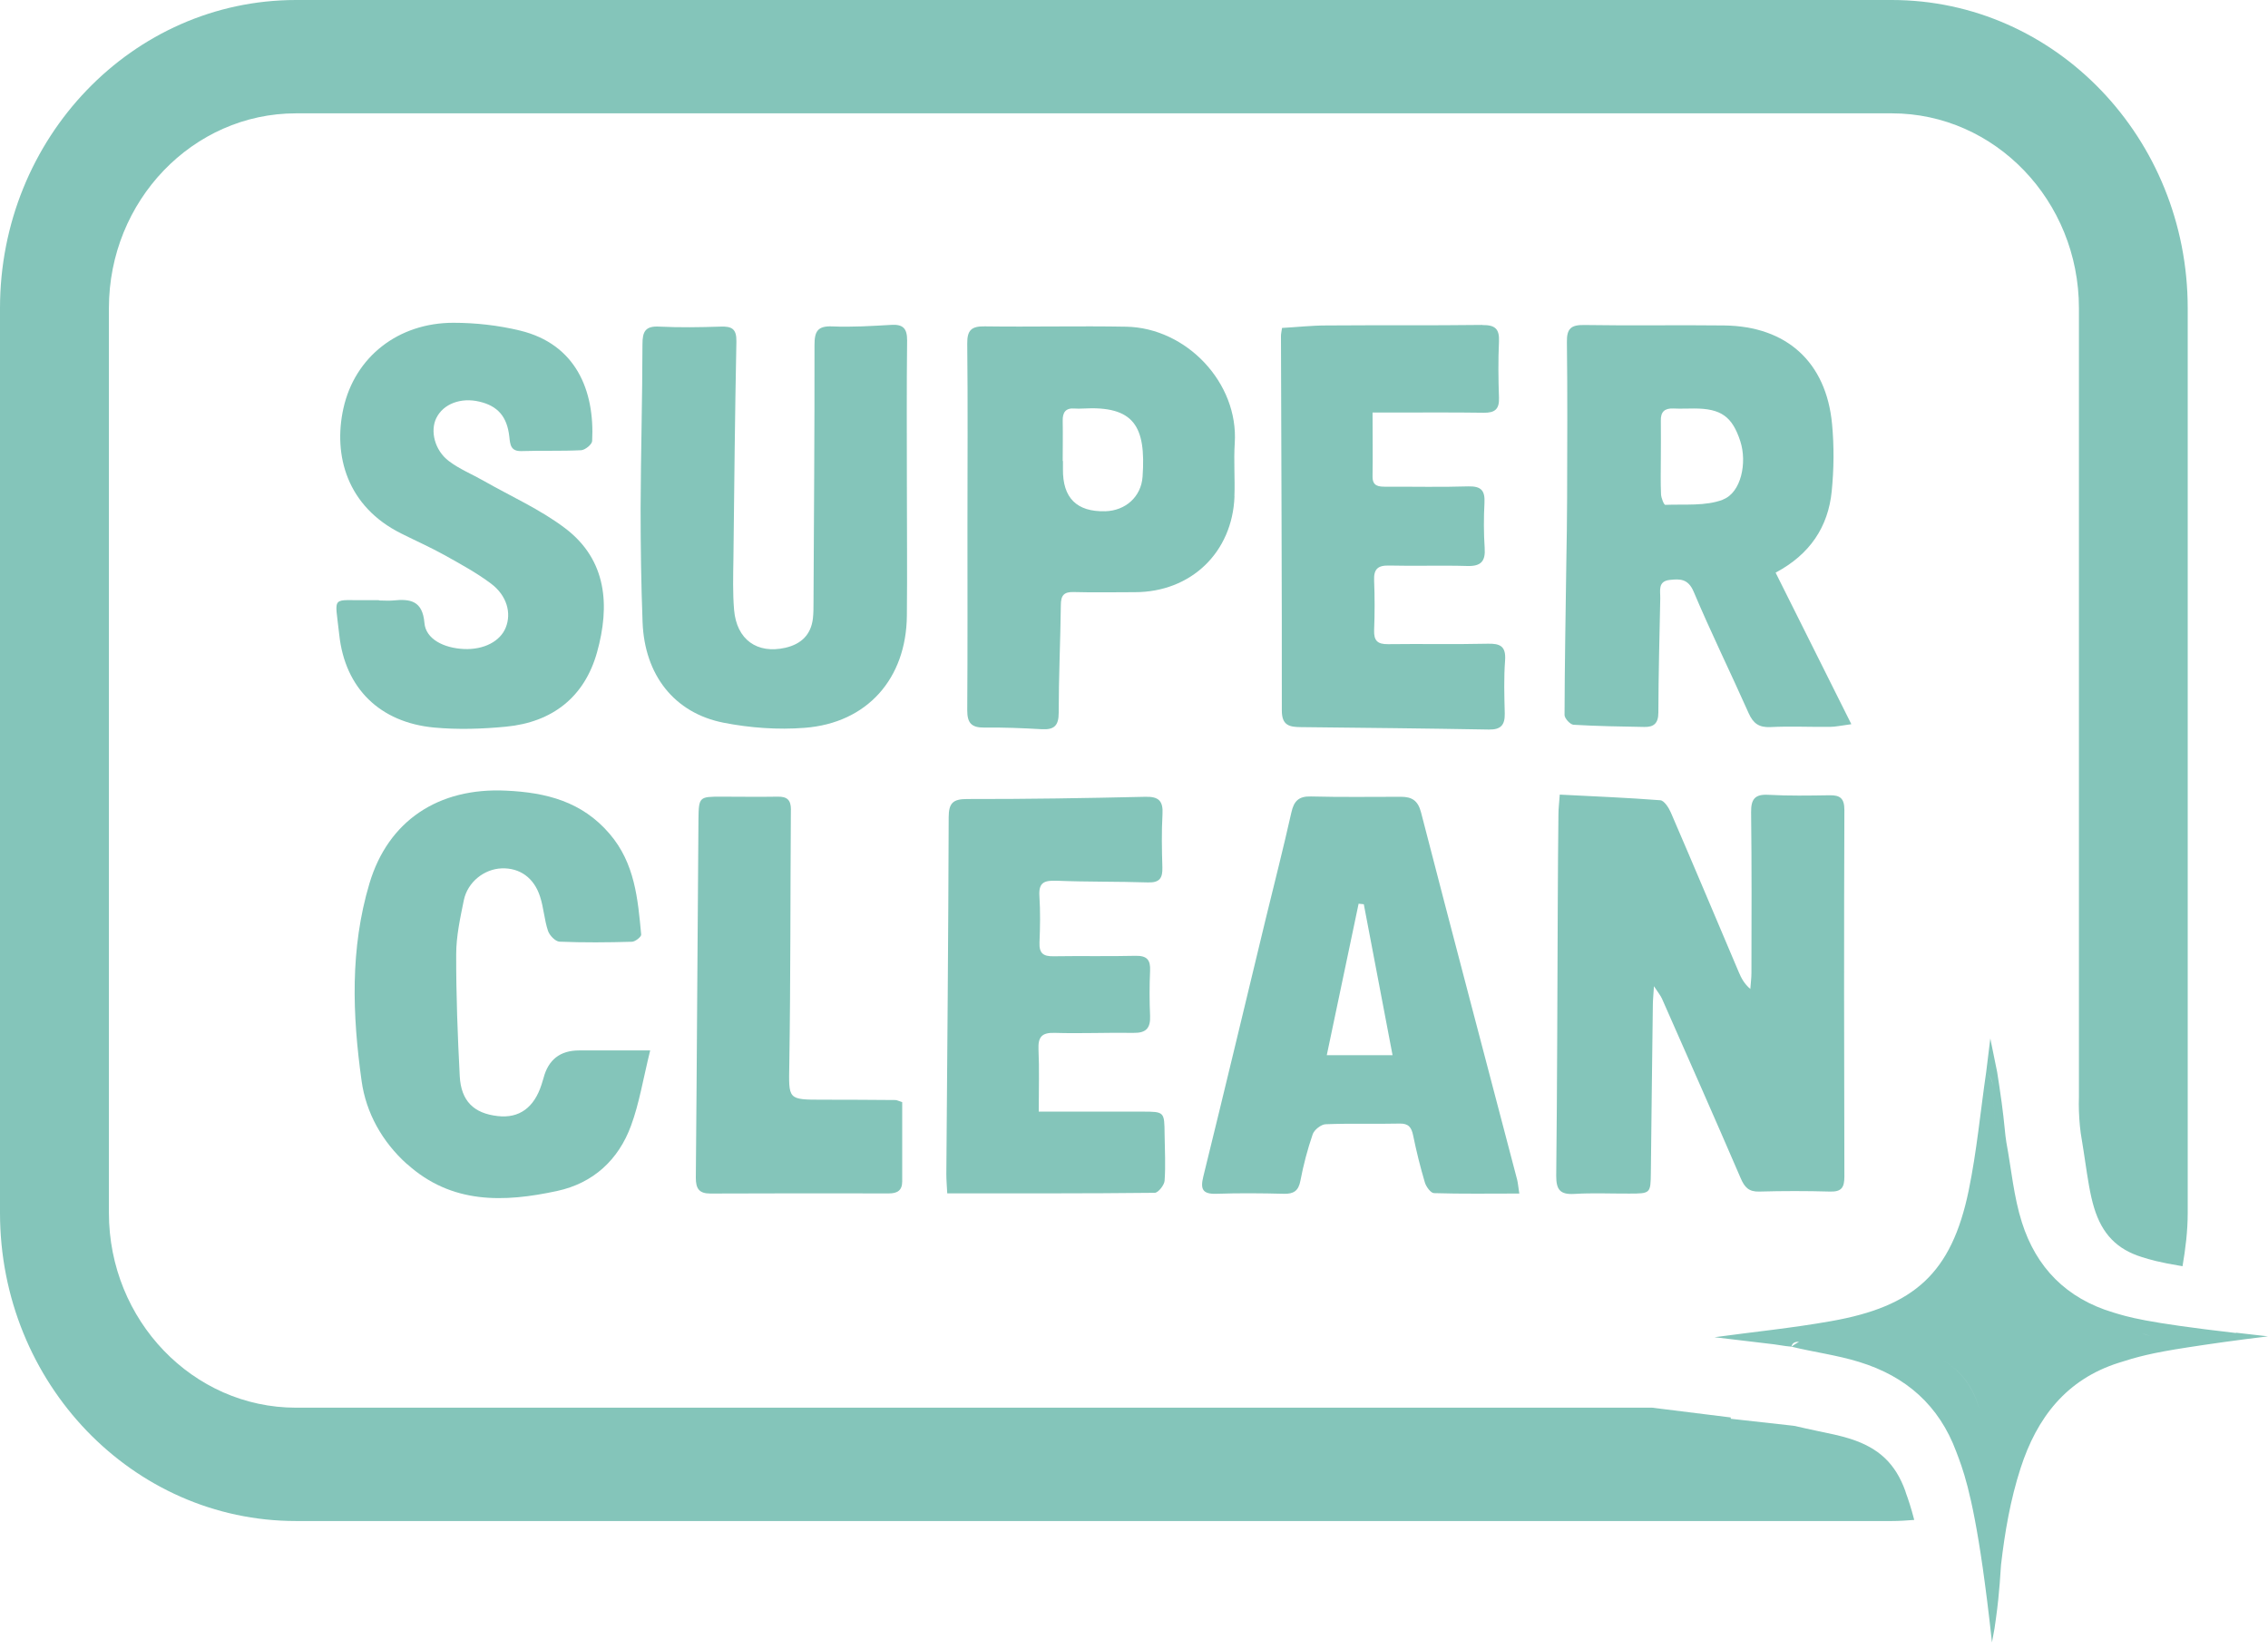 <svg width="55" height="40" viewBox="0 0 55 40" fill="none" xmlns="http://www.w3.org/2000/svg">
<path d="M42.449 23.99C42.293 23.856 42.225 23.718 42.166 23.579C41.618 22.288 41.074 20.994 40.518 19.706C40.467 19.587 40.356 19.418 40.265 19.41C39.466 19.348 38.665 19.316 37.825 19.273C37.812 19.469 37.793 19.606 37.793 19.746C37.785 20.435 37.78 21.123 37.777 21.812C37.766 24.047 37.764 26.282 37.739 28.517C37.737 28.858 37.836 28.979 38.181 28.958C38.622 28.931 39.063 28.952 39.506 28.95C40.026 28.95 40.028 28.947 40.034 28.444C40.05 27.094 40.063 25.744 40.082 24.391C40.082 24.27 40.095 24.149 40.109 23.92C40.214 24.082 40.27 24.146 40.303 24.221C40.943 25.671 41.585 27.121 42.212 28.576C42.306 28.796 42.408 28.909 42.664 28.901C43.234 28.885 43.807 28.885 44.38 28.901C44.662 28.909 44.727 28.799 44.727 28.535C44.719 25.572 44.716 22.608 44.727 19.647C44.727 19.364 44.625 19.284 44.366 19.289C43.871 19.297 43.377 19.305 42.885 19.278C42.554 19.259 42.462 19.386 42.465 19.7C42.481 20.999 42.476 22.299 42.473 23.6C42.473 23.729 42.454 23.858 42.446 23.988L42.449 23.99Z" fill="#84C5BA"/>
<path d="M43.065 13.886C43.888 13.447 44.334 12.783 44.42 11.915C44.474 11.374 44.479 10.822 44.428 10.282C44.286 8.781 43.325 7.912 41.814 7.894C40.684 7.88 39.552 7.902 38.42 7.883C38.102 7.878 37.992 7.966 37.998 8.297C38.014 9.558 38.006 10.82 38.003 12.081C38.003 12.6 37.992 13.119 37.984 13.641C37.968 14.876 37.944 16.107 37.941 17.342C37.941 17.425 38.078 17.573 38.159 17.579C38.729 17.613 39.302 17.622 39.872 17.632C40.106 17.638 40.216 17.544 40.216 17.283C40.219 16.36 40.243 15.438 40.262 14.518C40.267 14.335 40.195 14.098 40.491 14.066C40.741 14.039 40.937 14.034 41.072 14.351C41.491 15.344 41.967 16.312 42.406 17.299C42.516 17.546 42.656 17.648 42.935 17.635C43.414 17.611 43.896 17.635 44.377 17.63C44.511 17.63 44.649 17.597 44.896 17.565C44.264 16.301 43.672 15.112 43.059 13.889L43.065 13.886ZM41.782 12.119C41.359 12.28 40.854 12.226 40.383 12.245C40.351 12.245 40.286 12.081 40.281 11.992C40.267 11.697 40.276 11.398 40.276 11.1C40.276 10.801 40.281 10.505 40.276 10.207C40.27 9.991 40.364 9.9 40.579 9.908C40.746 9.916 40.916 9.908 41.085 9.908C41.736 9.908 42.008 10.102 42.204 10.704C42.371 11.221 42.225 11.949 41.782 12.116V12.119Z" fill="#84C5BA"/>
<path d="M21.626 7.879C21.148 7.906 20.664 7.938 20.185 7.917C19.827 7.901 19.752 8.038 19.752 8.366C19.755 10.445 19.738 12.524 19.728 14.606C19.728 14.735 19.728 14.867 19.714 14.996C19.668 15.396 19.429 15.622 19.047 15.711C18.361 15.867 17.864 15.515 17.802 14.794C17.767 14.38 17.78 13.963 17.786 13.546C17.805 11.792 17.823 10.039 17.858 8.285C17.864 7.976 17.748 7.911 17.471 7.922C16.976 7.938 16.481 7.946 15.989 7.922C15.65 7.903 15.58 8.041 15.58 8.35C15.578 9.676 15.54 11.002 15.535 12.328C15.535 13.25 15.548 14.173 15.583 15.095C15.632 16.367 16.347 17.293 17.546 17.529C18.186 17.655 18.864 17.704 19.515 17.653C21.029 17.537 21.979 16.461 21.992 14.931C22.003 13.866 21.992 12.798 21.992 11.733C21.992 10.577 21.984 9.418 21.998 8.261C22 7.973 21.906 7.863 21.616 7.879H21.626Z" fill="#84C5BA"/>
<path d="M29.499 28.955C30.045 28.936 30.591 28.941 31.137 28.955C31.368 28.96 31.489 28.887 31.535 28.64C31.608 28.258 31.707 27.879 31.834 27.51C31.871 27.403 32.038 27.271 32.148 27.268C32.745 27.244 33.345 27.266 33.942 27.252C34.16 27.247 34.23 27.346 34.27 27.543C34.348 27.924 34.442 28.304 34.553 28.678C34.582 28.78 34.695 28.936 34.773 28.939C35.446 28.96 36.118 28.949 36.844 28.949C36.817 28.782 36.812 28.694 36.79 28.608C36.013 25.641 35.228 22.677 34.461 19.705C34.386 19.415 34.238 19.326 33.974 19.326C33.245 19.326 32.517 19.337 31.791 19.318C31.497 19.31 31.379 19.426 31.317 19.703C31.123 20.566 30.906 21.421 30.696 22.279C30.193 24.364 29.695 26.448 29.182 28.532C29.106 28.839 29.157 28.965 29.496 28.955H29.499ZM32.947 21.919C32.99 21.924 33.03 21.927 33.073 21.932C33.305 23.143 33.533 24.356 33.77 25.593H32.175C32.439 24.342 32.691 23.132 32.947 21.919Z" fill="#84C5BA"/>
<path d="M29.935 12.039C29.951 11.612 29.916 11.178 29.943 10.751C30.04 9.282 28.767 7.951 27.312 7.924C26.169 7.903 25.024 7.932 23.881 7.916C23.561 7.911 23.453 8.005 23.456 8.333C23.472 9.815 23.461 11.297 23.461 12.781C23.461 14.266 23.466 15.745 23.456 17.23C23.456 17.534 23.558 17.649 23.862 17.647C24.33 17.641 24.798 17.66 25.266 17.687C25.567 17.703 25.674 17.598 25.674 17.286C25.674 16.418 25.715 15.549 25.726 14.678C25.726 14.444 25.798 14.352 26.04 14.36C26.535 14.374 27.027 14.363 27.522 14.363C28.88 14.363 29.886 13.4 29.937 12.042L29.935 12.039ZM27.708 11.563C27.673 12.055 27.288 12.386 26.807 12.4C26.111 12.419 25.768 12.078 25.777 11.375C25.777 11.31 25.777 11.246 25.777 11.181H25.771C25.771 10.858 25.777 10.533 25.771 10.21C25.766 10.003 25.841 9.89 26.064 9.909C26.129 9.914 26.194 9.912 26.258 9.909C27.501 9.839 27.794 10.334 27.708 11.563Z" fill="#84C5BA"/>
<path d="M8.959 14.556C8.01 14.575 8.12 14.4 8.227 15.395C8.367 16.697 9.215 17.522 10.524 17.646C11.103 17.7 11.692 17.681 12.273 17.625C13.394 17.517 14.174 16.909 14.478 15.823C14.793 14.696 14.723 13.585 13.706 12.813C13.104 12.356 12.393 12.041 11.729 11.662C11.447 11.501 11.14 11.377 10.885 11.183C10.538 10.922 10.428 10.449 10.581 10.14C10.75 9.795 11.178 9.634 11.627 9.742C12.071 9.846 12.297 10.105 12.351 10.589C12.372 10.782 12.38 10.949 12.649 10.941C13.13 10.925 13.612 10.944 14.093 10.92C14.19 10.914 14.357 10.78 14.36 10.696C14.424 9.47 13.964 8.346 12.611 8.018C12.087 7.891 11.533 7.829 10.995 7.829C9.658 7.829 8.604 8.655 8.327 9.908C8.077 11.046 8.413 12.286 9.734 12.942C10.083 13.117 10.441 13.276 10.78 13.464C11.164 13.679 11.557 13.892 11.907 14.155C12.294 14.445 12.407 14.87 12.264 15.223C12.13 15.556 11.735 15.761 11.256 15.742C10.756 15.72 10.325 15.497 10.293 15.11C10.247 14.572 9.954 14.521 9.54 14.564C9.424 14.575 9.306 14.564 9.19 14.564V14.556C9.112 14.556 9.034 14.556 8.956 14.556H8.959Z" fill="#84C5BA"/>
<path d="M9.874 28.235C10.953 29.209 12.222 29.166 13.513 28.886C14.384 28.698 15 28.133 15.304 27.299C15.503 26.758 15.595 26.177 15.767 25.478C15.102 25.478 14.573 25.478 14.043 25.478C13.584 25.478 13.296 25.702 13.18 26.151C13.166 26.202 13.15 26.25 13.134 26.301C12.954 26.866 12.591 27.13 12.071 27.07C11.493 27.006 11.181 26.707 11.149 26.102C11.098 25.118 11.06 24.131 11.063 23.144C11.063 22.708 11.16 22.267 11.248 21.834C11.34 21.393 11.741 21.078 12.165 21.062C12.599 21.046 12.948 21.285 13.096 21.745C13.185 22.014 13.198 22.307 13.29 22.579C13.327 22.689 13.47 22.837 13.569 22.84C14.153 22.864 14.739 22.859 15.323 22.842C15.404 22.842 15.554 22.721 15.549 22.668C15.468 21.802 15.396 20.938 14.782 20.223C14.113 19.44 13.244 19.222 12.276 19.177C10.624 19.096 9.412 19.914 8.96 21.425C8.486 23.012 8.545 24.617 8.769 26.218C8.876 26.99 9.266 27.692 9.869 28.235H9.874Z" fill="#84C5BA"/>
<path d="M35.948 7.881C34.686 7.897 33.425 7.884 32.163 7.894C31.806 7.894 31.445 7.935 31.09 7.954C31.077 8.045 31.064 8.096 31.064 8.147C31.072 11.176 31.088 14.204 31.085 17.235C31.085 17.601 31.276 17.633 31.545 17.636C33.065 17.652 34.587 17.668 36.106 17.695C36.402 17.7 36.496 17.579 36.491 17.305C36.48 16.877 36.467 16.444 36.499 16.019C36.523 15.678 36.386 15.605 36.077 15.613C35.27 15.632 34.466 15.613 33.659 15.624C33.403 15.627 33.315 15.538 33.323 15.285C33.339 14.882 33.339 14.478 33.323 14.078C33.312 13.809 33.406 13.712 33.68 13.717C34.318 13.733 34.955 13.709 35.59 13.728C35.918 13.736 36.026 13.61 36.004 13.292C35.98 12.929 35.98 12.563 35.999 12.2C36.015 11.899 35.921 11.789 35.606 11.797C34.944 11.818 34.28 11.802 33.618 11.805C33.436 11.805 33.28 11.8 33.285 11.55C33.293 11.057 33.285 10.562 33.285 10.006C33.481 10.006 33.621 10.006 33.761 10.006C34.503 10.006 35.243 10 35.985 10.011C36.249 10.014 36.362 9.925 36.351 9.648C36.335 9.193 36.33 8.736 36.351 8.284C36.364 7.975 36.257 7.881 35.95 7.884L35.948 7.881Z" fill="#84C5BA"/>
<path d="M27.774 19.326C26.333 19.359 24.891 19.383 23.45 19.38C23.105 19.38 23.008 19.483 23.006 19.821C22.998 22.707 22.971 25.593 22.949 28.476C22.949 28.627 22.963 28.775 22.971 28.944C24.679 28.944 26.341 28.95 28.003 28.931C28.086 28.931 28.234 28.745 28.242 28.64C28.269 28.266 28.247 27.887 28.242 27.511C28.237 26.965 28.239 26.962 27.696 26.962C26.868 26.962 26.04 26.962 25.19 26.962C25.19 26.389 25.206 25.924 25.184 25.459C25.171 25.157 25.257 25.042 25.577 25.052C26.214 25.071 26.852 25.042 27.486 25.052C27.793 25.058 27.903 24.937 27.89 24.638C27.874 24.275 27.874 23.909 27.89 23.546C27.903 23.28 27.814 23.178 27.538 23.183C26.876 23.199 26.212 23.183 25.55 23.194C25.302 23.199 25.198 23.124 25.208 22.863C25.224 22.487 25.23 22.107 25.206 21.734C25.184 21.4 25.327 21.352 25.62 21.362C26.36 21.392 27.102 21.379 27.841 21.403C28.127 21.411 28.196 21.293 28.188 21.034C28.175 20.607 28.167 20.176 28.191 19.749C28.21 19.423 28.097 19.318 27.774 19.326Z" fill="#84C5BA"/>
<path d="M19.181 19.64C19.181 19.401 19.087 19.318 18.856 19.323C18.401 19.331 17.947 19.323 17.49 19.323C16.962 19.323 16.944 19.326 16.938 19.869C16.914 22.768 16.901 25.668 16.874 28.567C16.874 28.83 16.954 28.949 17.226 28.949C18.67 28.943 20.112 28.943 21.556 28.946C21.761 28.946 21.879 28.873 21.879 28.656C21.879 28.021 21.879 27.386 21.879 26.733C21.788 26.703 21.75 26.681 21.715 26.681C21.131 26.676 20.545 26.673 19.959 26.673C19.09 26.673 19.128 26.673 19.141 25.805C19.173 23.753 19.165 21.698 19.179 19.643L19.181 19.64Z" fill="#84C5BA"/>
<path d="M46.206 36.166C45.966 35.502 45.568 35.122 44.872 34.899C44.63 34.821 44.35 34.765 44.051 34.703C43.877 34.668 43.705 34.627 43.53 34.587L43.471 34.579L41.972 34.412V34.38L40.066 34.143H7.178C4.677 34.143 2.641 32.024 2.641 29.418V7.474C2.641 4.868 4.677 2.749 7.178 2.749H45.878C48.379 2.749 50.415 4.868 50.415 7.474V26.61C50.407 26.825 50.415 27.062 50.439 27.317C50.45 27.433 50.466 27.543 50.485 27.648C50.512 27.818 50.541 27.99 50.565 28.162C50.627 28.576 50.684 28.971 50.783 29.294C50.977 29.931 51.337 30.303 51.945 30.491C52.125 30.547 52.34 30.615 52.927 30.712C52.999 30.289 53.053 29.862 53.053 29.418V7.474C53.053 3.346 49.839 0 45.875 0H7.178C3.214 0 0 3.346 0 7.474V29.418C0 33.546 3.214 36.892 7.178 36.892H45.878C46.06 36.892 46.241 36.879 46.421 36.865C46.343 36.564 46.278 36.373 46.224 36.225L46.206 36.169V36.166Z" fill="#84C5BA"/>
<path d="M54.225 32.332C51.988 32.074 51.598 31.939 51.248 31.834C50.113 31.495 49.379 30.745 49.032 29.648C48.833 29.024 48.776 28.354 48.655 27.706C48.623 27.528 48.607 27.216 48.542 26.746C48.499 26.431 48.459 26.173 48.432 26.003C48.376 25.732 48.322 25.46 48.266 25.189C48.233 25.46 48.198 25.732 48.166 26.001C48.026 26.961 47.937 27.926 47.741 28.878C47.324 30.89 46.415 31.689 44.403 32.044C43.467 32.211 42.518 32.305 41.577 32.434C42.058 32.49 42.539 32.55 43.021 32.606C43.118 32.62 43.212 32.636 43.309 32.649C43.309 32.563 43.29 32.49 43.185 32.482C43.287 32.49 43.309 32.563 43.309 32.649C43.354 32.655 43.4 32.657 43.443 32.663C43.465 32.558 43.543 32.544 43.629 32.544C43.545 32.59 43.481 32.636 43.443 32.663C43.989 32.797 44.549 32.867 45.087 33.034C46.224 33.383 47.023 34.088 47.44 35.21C47.588 35.602 47.814 36.154 48.083 38.031C48.147 38.485 48.228 39.101 48.306 39.836C48.327 39.723 48.346 39.61 48.368 39.497C48.376 39.446 48.386 39.368 48.4 39.273C48.497 38.588 48.513 38.074 48.526 37.953C48.618 37.162 48.752 36.377 49 35.61C49.395 34.387 50.108 33.456 51.383 33.053C51.807 32.918 52.144 32.819 53.061 32.679C53.585 32.598 54.239 32.504 55 32.413C54.812 32.391 54.545 32.361 54.223 32.324L54.225 32.332ZM48.349 35.081C48.349 35.081 48.335 35.097 48.303 35.129C48.198 34.806 48.083 34.5 47.999 34.185C47.824 33.518 47.418 33.104 46.859 32.862C47.418 33.104 47.827 33.518 47.999 34.185C48.08 34.5 48.198 34.806 48.303 35.129C48.333 35.097 48.346 35.089 48.349 35.081C48.357 35.038 48.362 34.994 48.368 34.951C48.362 34.994 48.354 35.038 48.349 35.081ZM48.373 30.253C48.357 28.978 48.451 27.703 48.322 26.428C48.322 26.418 48.33 26.383 48.327 26.334C48.319 26.213 48.26 26.114 48.198 26.038C48.263 26.114 48.322 26.213 48.327 26.334C48.33 26.38 48.322 26.415 48.322 26.426C48.451 27.698 48.357 28.975 48.373 30.25C48.373 30.347 48.384 30.438 48.397 30.524C48.384 30.438 48.373 30.35 48.373 30.25V30.253ZM51.74 32.281C51.67 32.267 51.603 32.251 51.536 32.235C51.603 32.251 51.673 32.265 51.74 32.281C51.756 32.283 51.773 32.289 51.789 32.294C51.773 32.289 51.756 32.286 51.74 32.281ZM52.149 32.404C52.058 32.378 51.988 32.353 51.926 32.332C51.988 32.351 52.06 32.375 52.149 32.404Z" fill="#84C5BA"/>
</svg>
